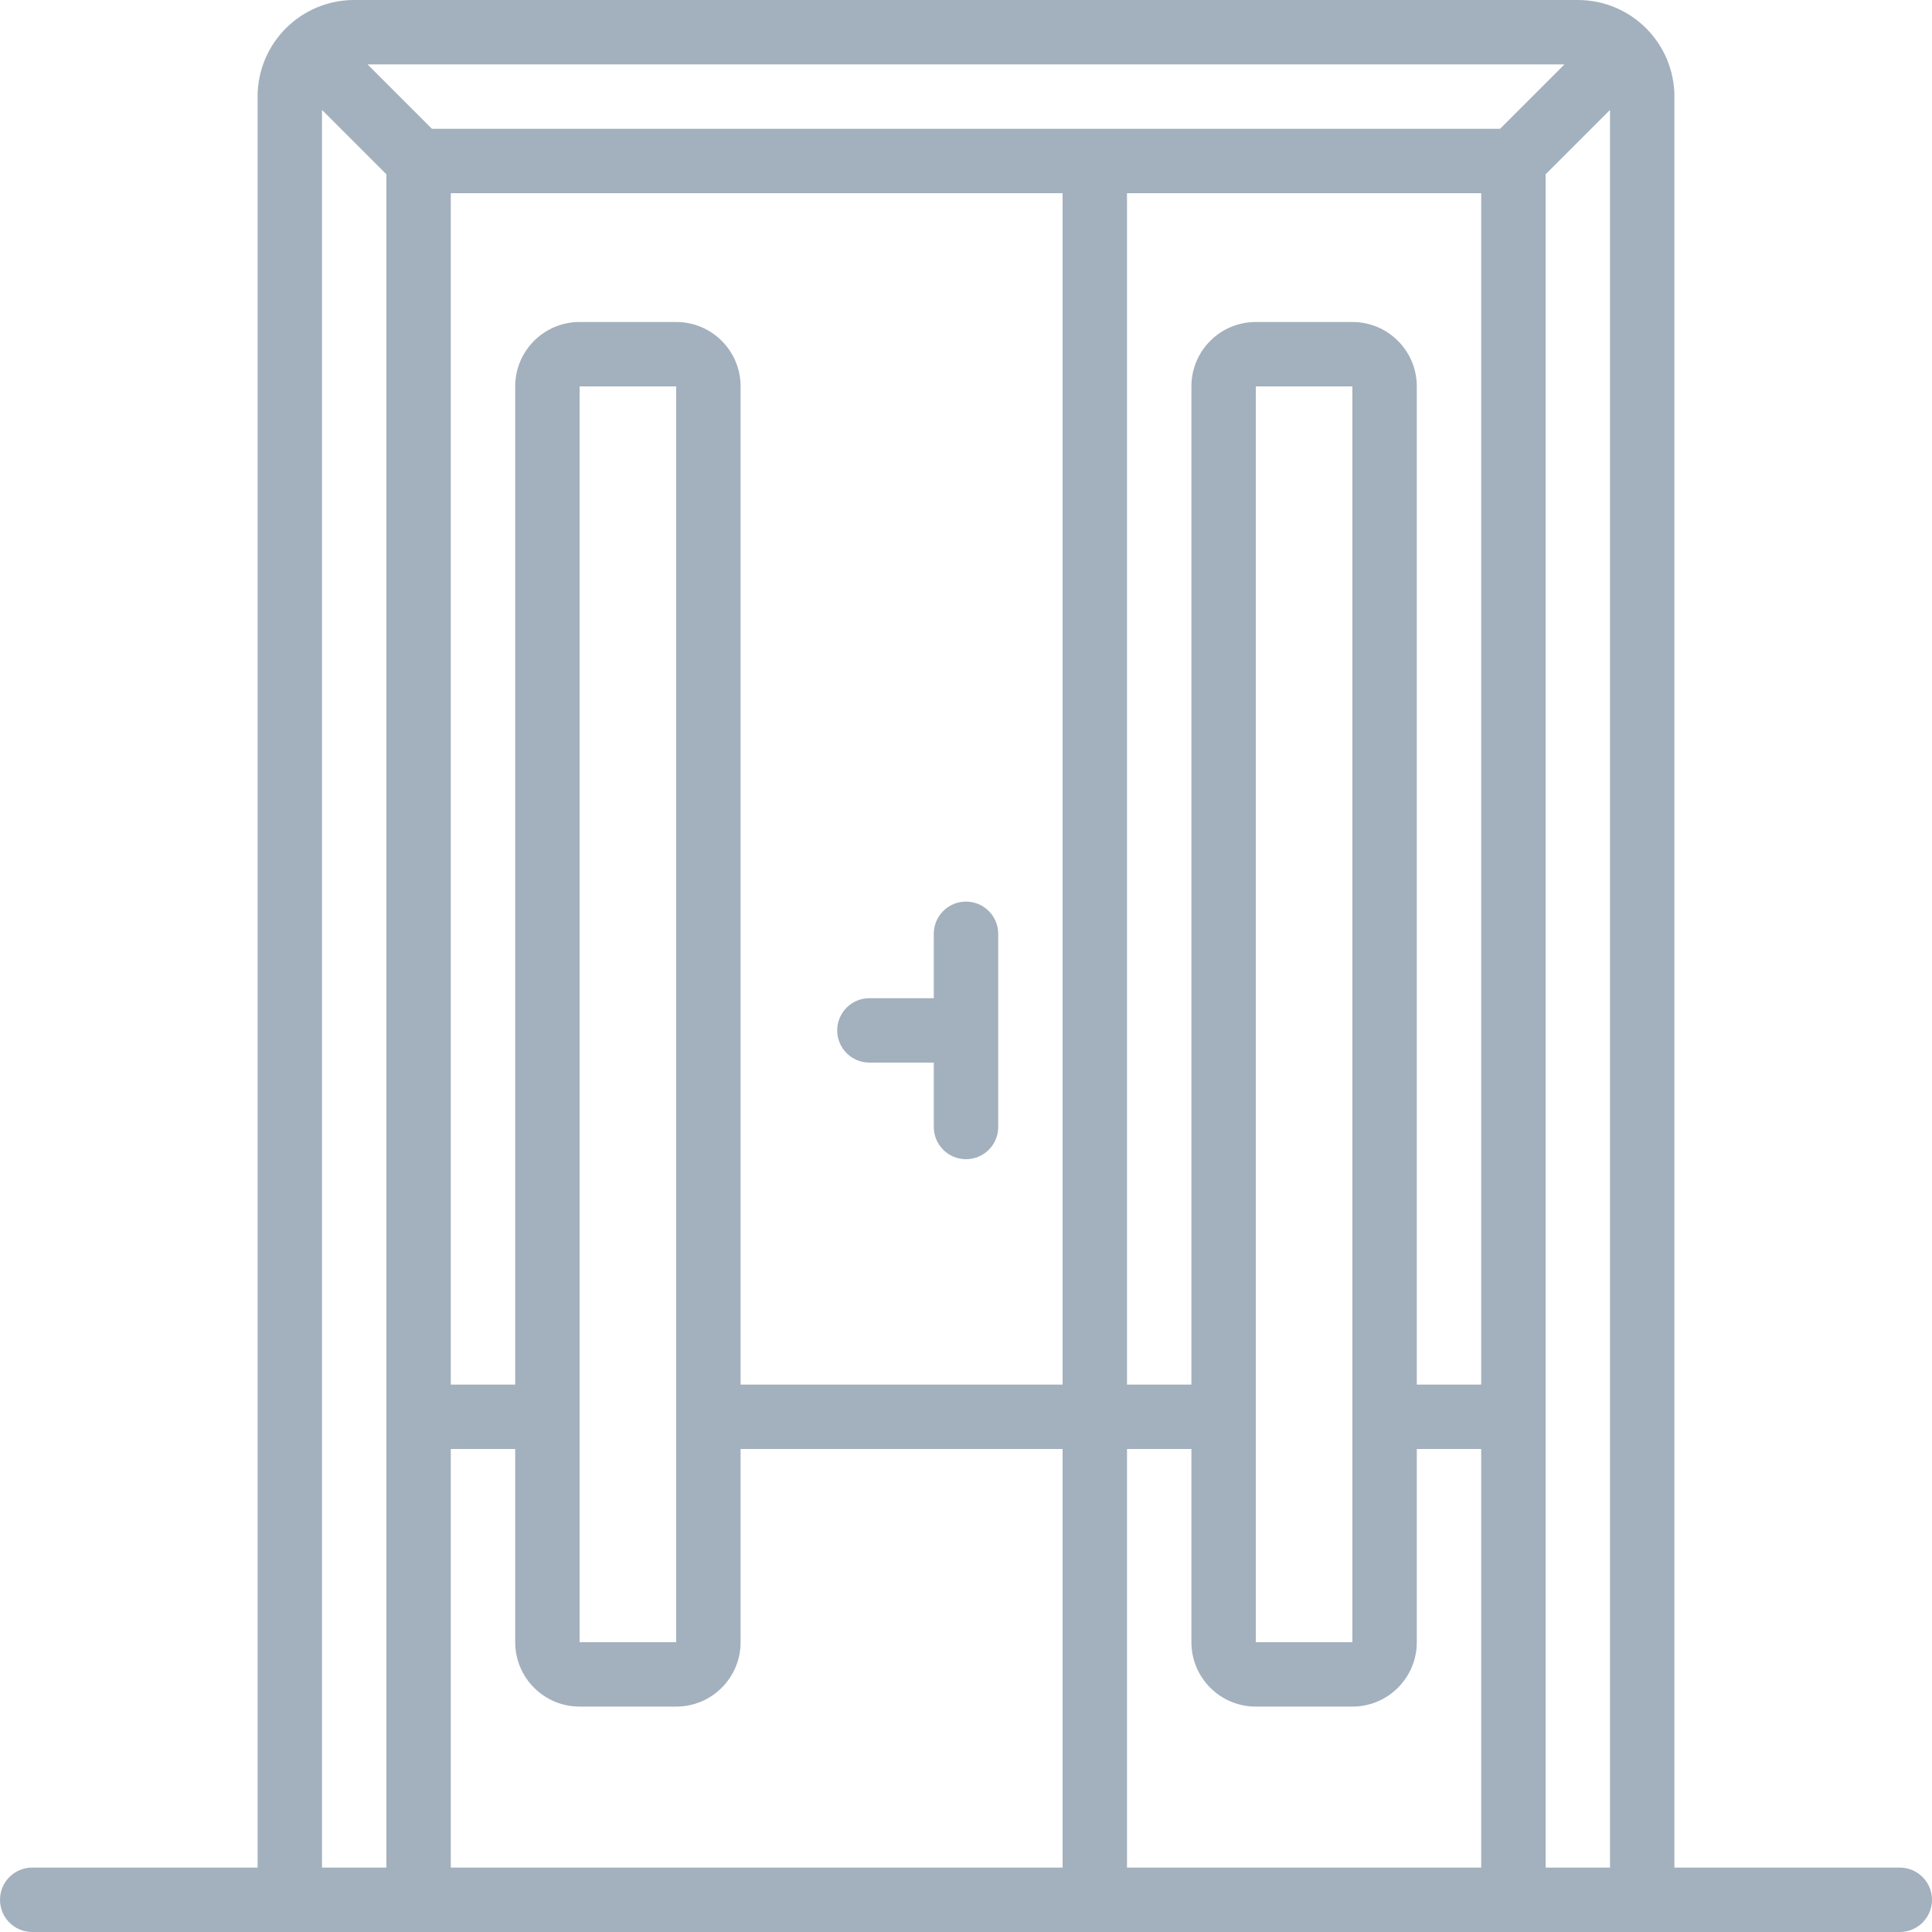 <svg width="512" height="512" viewBox="0 0 512 512" fill="none" xmlns="http://www.w3.org/2000/svg">
<path d="M230.398 281.602H247.465V298.668C247.465 303.379 251.289 307.199 256 307.199C260.711 307.199 264.535 303.379 264.535 298.668V247.465C264.535 242.754 260.711 238.934 256 238.934C251.289 238.934 247.465 242.754 247.465 247.465V264.535H230.398C225.687 264.535 221.867 268.355 221.867 273.066C221.867 277.781 225.687 281.602 230.398 281.602V281.602Z" fill="#062A4D" fill-opacity="0.37"/>
<path d="M503.465 494.934H443.734V25.602C443.734 11.461 432.273 0 418.133 0H93.867C79.727 0 68.266 11.461 68.266 25.602V494.934H8.535C3.82 494.934 0 498.754 0 503.465C0 508.18 3.82 512 8.535 512H503.465C508.18 512 512 508.18 512 503.465C512 498.754 508.18 494.934 503.465 494.934V494.934ZM392.535 51.199V366.934H375.465V102.398C375.465 92.973 367.824 85.332 358.398 85.332H332.801C323.375 85.332 315.734 92.973 315.734 102.398V366.934H298.668V51.199H392.535ZM332.801 102.398H358.398V435.199H332.801V102.398ZM281.602 366.934H196.266V102.398C196.266 92.973 188.625 85.332 179.199 85.332H153.602C144.176 85.332 136.535 92.973 136.535 102.398V366.934H119.465V51.199H281.602V366.934ZM153.602 102.398H179.199V435.199H153.602V102.398ZM119.465 384H136.535V435.199C136.535 444.625 144.176 452.266 153.602 452.266H179.199C188.625 452.266 196.266 444.625 196.266 435.199V384H281.602V494.934H119.465V384ZM298.668 384H315.734V435.199C315.734 444.625 323.375 452.266 332.801 452.266H358.398C367.824 452.266 375.465 444.625 375.465 435.199V384H392.535V494.934H298.668V384ZM397.535 34.133H114.465L97.398 17.066H414.602L397.535 34.133ZM85.332 29.133L102.398 46.199V494.934H85.332V29.133ZM409.602 494.934V46.199L426.668 29.133V494.934H409.602Z" fill="#062A4D" fill-opacity="0.37"/>
</svg>
